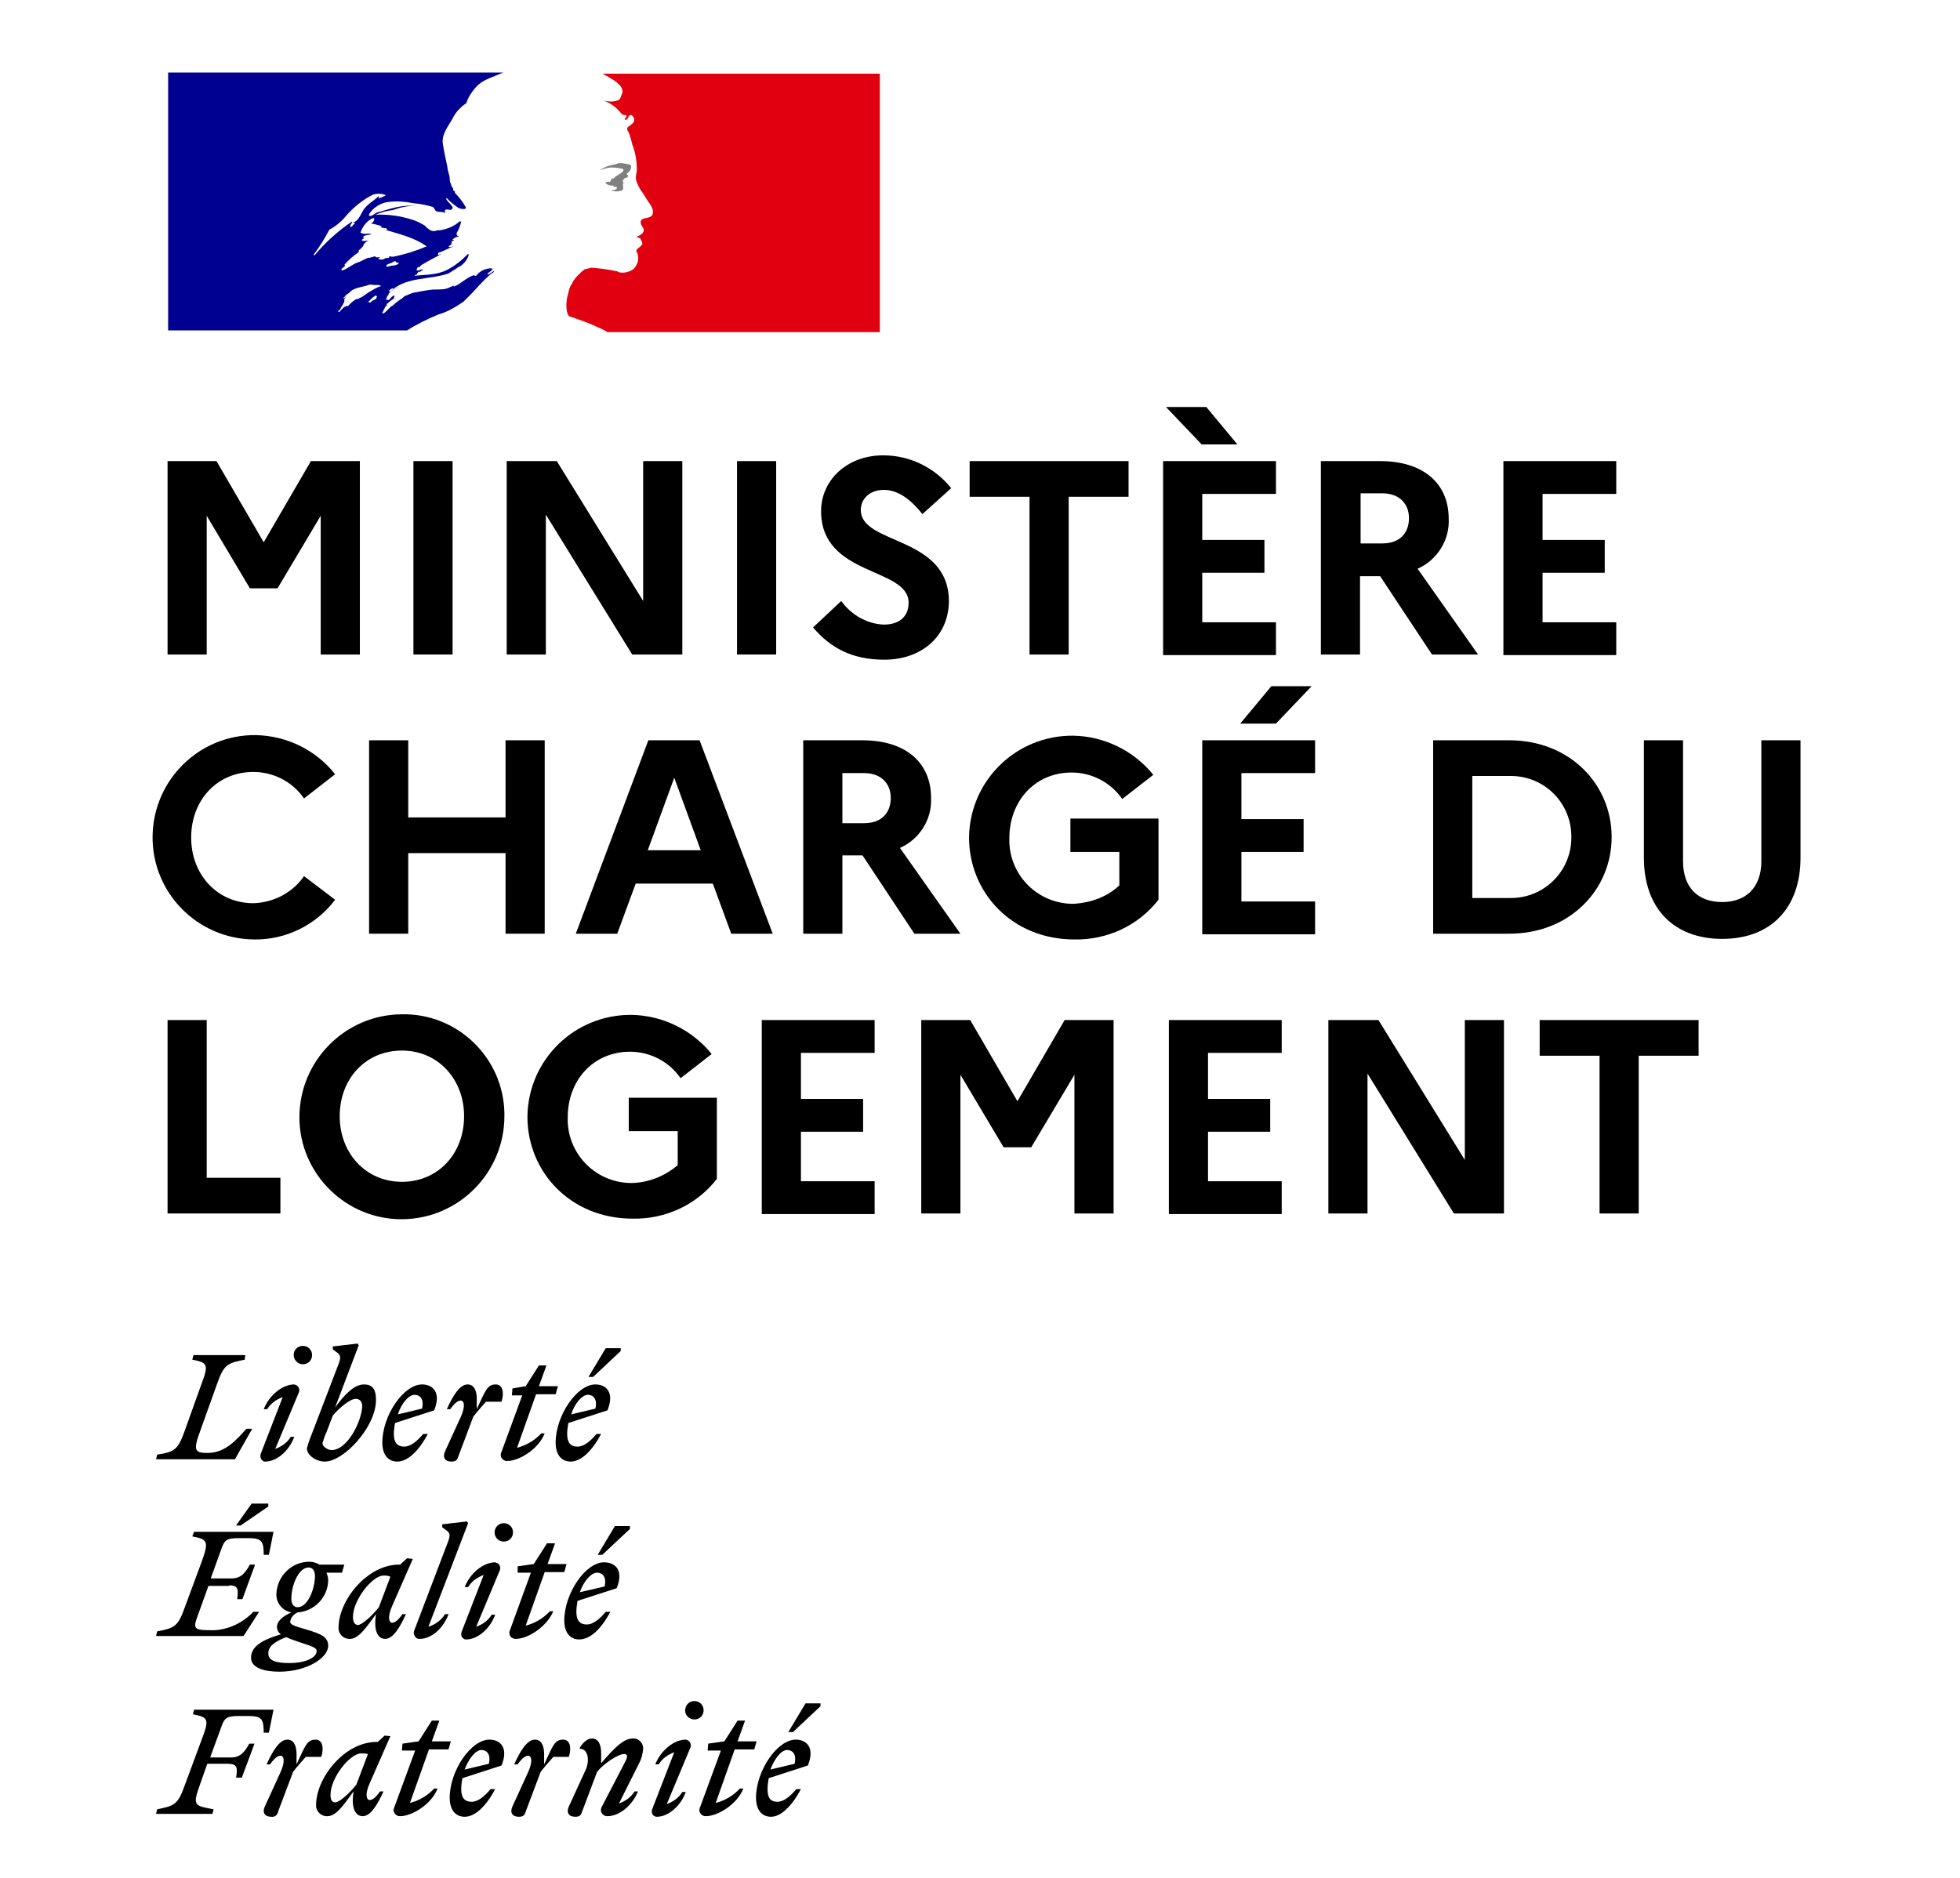 <?xml version="1.0" encoding="utf-8"?>
<!-- Generator: Adobe Illustrator 25.4.1, SVG Export Plug-In . SVG Version: 6.00 Build 0)  -->
<svg version="1.1" id="Calque_1" xmlns="http://www.w3.org/2000/svg" xmlns:xlink="http://www.w3.org/1999/xlink" x="0px" y="0px"
	 viewBox="0 0 340.4 326.2" style="enable-background:new 0 0 340.4 326.2;" xml:space="preserve">
<style type="text/css">
	.st0{fill:#000091;}
	.st1{fill:#E1000F;}
	.st2{fill:#808080;}
</style>
<g>
	<path class="st0" d="M69.3,52.1L69.3,52.1c0.2-0.1,0.3-0.2,0.4-0.2l0,0C69.5,51.9,69.4,52,69.3,52.1"/>
	<path class="st0" d="M85.7,46.6c0,0-0.1,0.1-0.1,0.1C85.7,46.7,85.7,46.7,85.7,46.6"/>
	<path class="st0" d="M80.5,52.4c0.5-0.5,1-1,1.5-1.5h0c0.9-1,1.8-2,2.8-2.9c0.3-0.3,0.6-0.5,0.9-0.7c0.1-0.1,0.1-0.3,0.2-0.3
		c-0.4,0.2-0.7,0.5-1.1,0.7c-0.1,0-0.2-0.1-0.1-0.2l0.9-0.7h-0.1c-0.1,0-0.1-0.1-0.1-0.2c-1.1,0-2.1,0.5-2.7,1.3
		c-0.2,0.1-0.3-0.1-0.4-0.1c-1.3,0.4-2.2,1.5-3.5,2v-0.2c-0.5,0.2-1,0.5-1.5,0.6c-0.7,0.1-1.4,0.1-2.1,0.1c-1,0.1-2.1,0.3-3.1,0.5
		l-0.1,0c-0.5,0.1-1.1,0.4-1.6,0.6c0,0,0,0-0.1,0l-0.1,0.1c-0.2,0.2-0.4,0.4-0.6,0.5c-0.5,0.3-1,0.7-1.4,1.1c0,0-0.1,0-0.1,0
		c-0.5,0.4-0.9,0.9-1.4,1.3c-0.1,0-0.2,0.1-0.3,0c0,0,0,0,0,0c0,0,0,0,0,0c0,0,0-0.1,0-0.1c0.1-0.1,0.1-0.2,0.2-0.4
		c0.1-0.1,0.2-0.3,0.2-0.4c0.1-0.2,0.2-0.3,0.4-0.5c0,0,0-0.1,0-0.1c0,0,0,0,0,0c0,0-0.1,0-0.1,0c0.4-0.4,0.9-0.8,1.4-1.1v0
		c-0.1,0-0.1,0-0.1-0.1c0.1-0.1,0.1-0.2,0.1-0.2c0,0,0-0.1,0-0.1c0,0,0,0-0.1-0.1c-0.1,0.1-0.3,0.2-0.4,0.3
		c-0.2,0.2-0.4,0.6-0.7,0.5c0,0-0.1,0-0.1,0c0,0-0.1,0-0.1,0c0,0,0,0,0,0c0,0,0,0,0,0c0,0,0,0,0,0c0,0,0-0.1,0-0.1l0-0.1
		c0,0,0,0,0-0.1c0,0,0-0.1,0.1-0.1c0,0,0,0,0-0.1c0-0.1,0.1-0.1,0.1-0.2c0,0,0-0.1,0.1-0.1c0-0.1,0.1-0.1,0.1-0.2c0,0,0-0.1,0-0.1
		c0,0,0,0,0,0c0.2-0.2,0.4-0.4,0.6-0.5h0c0.3-0.2,0.6-0.4,1-0.5c0,0,0.1-0.1,0.1-0.1c-0.5,0.2-0.9,0.4-1.3,0.7c0,0-0.1,0-0.1,0.1
		c-0.1,0-0.2,0-0.2-0.1c0,0,0,0,0-0.1c0.1-0.2,0.3-0.3,0.5-0.4c0.1,0,0.2,0,0.2,0.1c2.7-2.1,6.4-1.6,9.6-2.7
		c0.3-0.2,0.5-0.3,0.8-0.5c0.4-0.2,0.8-0.6,1.3-0.8c0.7-0.5,1.2-1.2,1.4-1.9c0-0.1,0-0.1-0.1-0.2c-1.1,1.1-2.3,2.1-3.7,2.8
		c-1.8,0.9-3.7,0.8-5.6,1c0.1-0.2,0.3-0.2,0.4-0.2c0-0.3,0.2-0.3,0.3-0.5h0.3c0.1,0,0.1-0.2,0.2-0.2c0.2,0,0.4-0.1,0.3-0.1
		c-0.3-0.3-0.8,0.3-1.2,0c0.2-0.2,0.1-0.4,0.3-0.5h0.3c0-0.1,0.1-0.2,0.2-0.3c1.3-0.8,2.5-1.4,3.6-2c-0.3,0-0.4,0.3-0.7,0.1
		c0.2,0,0-0.3,0.2-0.3c0.9-0.3,1.7-0.8,2.6-1.1c-0.3,0-0.6,0.3-0.9,0c0.2-0.1,0.3-0.3,0.5-0.3v-0.3c0-0.1,0.1-0.1,0.2-0.1
		c-0.1,0-0.1,0-0.2-0.1c0.1-0.2,0.3-0.1,0.5-0.3c-0.1,0-0.3,0-0.3-0.1c0.3-0.3,0.7-0.5,1.1-0.5c-0.1-0.2-0.3,0-0.3-0.2
		c0-0.1,0.1-0.1,0.2-0.1h-0.2c-0.2-0.1-0.1-0.3-0.1-0.3c0.4-0.6,0.6-1.3,0.8-2c-0.1,0-0.2,0-0.2-0.1c-1,0.9-2.2,1.4-3.5,1.6h-0.4
		c-0.5,0.2-1,0.2-1.4-0.1c-0.3-0.2-0.6-0.4-0.8-0.7c-0.7-0.4-1.4-0.8-2.1-1c-2.1-0.7-4.3-1-6.5-0.9c1-0.4,2-0.7,3-0.8
		c1.4-0.5,2.8-0.8,4.3-0.8c-0.3,0-0.6,0-0.9,0c-1.2,0-2.5,0.2-3.6,0.5c-0.8,0.2-1.6,0.5-2.5,0.7c-0.5,0.2-0.8,0.7-1.4,0.6v-0.3
		c0.7-1.1,1.9-1.9,3.2-2.1c1.5-0.2,3-0.1,4.5,0.2c1.1,0.1,2.2,0.3,3.2,0.6c0.4,0,0.5,0.7,0.8,0.8c0.5,0.2,1,0,1.5,0.3
		c0-0.2-0.1-0.3,0-0.5c0.3-0.3,0.8,0.1,1.1-0.1c0.7-0.4-0.6-1.2-0.9-1.8c0-0.1,0-0.1,0.1-0.2c0.6,0.7,1.3,1.2,2,1.7
		c0.4,0.2,1.4,0.4,1.3-0.1c-0.5-0.9-1.2-1.8-1.9-2.5v-0.3c-0.2,0-0.2-0.1-0.3-0.2v-0.3c-0.3-0.2-0.3-0.5-0.4-0.8
		c-0.3-0.4-0.1-1-0.3-1.5c-0.1-0.5-0.3-1-0.3-1.4c-0.3-1.4-0.6-2.7-0.8-4.1c-0.2-1.6,0.9-2.9,1.7-4.3c0.5-1.1,1.4-2,2.4-2.7
		c0.3-1,0.9-1.9,1.6-2.7c0.7-0.8,1.6-1.3,2.6-1.7c0.7-0.3,1.5-0.6,2.2-0.9H29.2v44.8h41.5c1.7-1.1,3.6-2,5.5-2.8
		C77.7,54.2,79.2,53.3,80.5,52.4 M67.5,46.3c-0.2,0-0.5,0.1-0.4-0.1c0.1-0.4,0.7-0.4,1-0.6c0.2-0.1,0.4-0.3,0.6-0.2
		c0.2,0.3,0.4,0.2,0.6,0.3C68.8,46.3,68.1,46,67.5,46.3 M54.6,44.4c0,0-0.1-0.1-0.1-0.2c1-1.3,1.9-2.8,2.7-4.3
		c1.1-0.6,2.1-1.4,2.9-2.4c1.3-1.5,2.9-2.8,4.7-3.7c0.7-0.2,1.5-0.2,2.2,0.1c-0.3,0.3-0.7,0.3-1,0.5c-0.1,0-0.2,0-0.3-0.1
		c0.1-0.1,0.1-0.2,0.1-0.3c-0.8,0.9-2,1.4-2.7,2.5c-0.5,0.8-0.8,1.9-1.9,2.2c-0.3,0.1,0.1-0.3-0.1-0.2
		C58.6,40.2,56.4,42.2,54.6,44.4 M61.6,38.8c-0.1,0.2-0.2,0.2-0.3,0.3c-0.1,0.2-0.2,0.3-0.3,0.3c-0.1,0-0.2,0-0.2-0.1
		c0.1-0.4,0.3-0.6,0.7-0.8C61.6,38.7,61.6,38.8,61.6,38.8 M65.5,51.5c-0.1,0.1-0.1,0.2-0.2,0.2c0.1,0,0.2,0.1,0.1,0.1
		c-0.2,0.2-0.4,0.3-0.6,0.4c0,0-0.1,0-0.1,0c-0.1,0.1-0.2,0.2-0.3,0.3c-0.1,0.1-0.6,0-0.4-0.1c0.2-0.2,0.4-0.4,0.6-0.6
		c0.1-0.1,0.2-0.2,0.4-0.3c0.1-0.1,0.1-0.1,0.2-0.2C65.1,51.4,65.6,51.4,65.5,51.5 M64,50.8C64,50.8,64,50.8,64,50.8
		c-0.3,0.2-0.7,0.5-1,0.7c-0.4,0.2-0.7,0.4-1.1,0.5c0,0,0,0,0,0c0,0-0.1-0.1-0.1,0c-0.3,0.2-0.6,0.4-0.9,0.7c0,0-0.1,0.1-0.1,0.1
		l0,0l0,0c0,0-0.1,0.1-0.1,0.1c0,0,0,0,0,0v0c-0.1,0.1-0.1,0.1-0.2,0.2c0,0-0.1,0.1-0.1,0.1c0,0-0.2,0-0.2-0.1v0c0,0-0.1,0-0.1,0.1
		c0,0-0.1,0-0.1,0.1c0,0,0,0-0.1,0c0,0,0,0-0.1,0c-0.1,0.1-0.2,0.2-0.3,0.3c-0.2,0.2-0.3,0.3-0.5,0.5c0,0,0,0,0,0c0,0,0,0,0,0
		c0,0,0,0,0,0c0,0,0,0,0,0c0,0,0,0,0,0c0,0,0,0,0,0c0,0,0,0.1-0.1,0.1h0c0,0,0,0-0.1,0c0,0,0,0,0,0l0,0c0,0,0-0.1-0.1-0.1v0l0,0
		c0.1-0.1,0.2-0.2,0.3-0.3c0,0,0,0,0,0c0,0,0.1-0.1,0.1-0.1c0-0.1,0.1-0.1,0.1-0.2c0,0,0,0,0-0.1c0.1-0.1,0.2-0.2,0.3-0.4
		c0,0,0,0,0,0c0,0,0,0,0,0c0-0.1,0.1-0.1,0.1-0.2c0-0.1,0.1-0.1,0.1-0.2c0,0,0,0,0,0c0,0,0,0,0,0c0,0,0,0,0,0c0-0.1,0.1-0.1,0.1-0.2
		c0,0,0,0,0,0c0,0,0,0,0-0.1l0-0.1c0,0,0,0,0,0c0,0,0-0.1,0-0.1c0,0,0,0,0-0.1c0.1-0.2,0.2-0.3,0.3-0.5l0,0
		c-0.1,0.1-0.2,0.2-0.3,0.3c-0.1,0.1-0.3,0-0.1-0.1c0.1-0.1,0.1-0.1,0.2-0.2l0,0c0.1-0.2,0.3-0.3,0.4-0.4c0.1-0.1,0.2-0.1,0.3-0.2
		l0,0c0.1-0.1,0.1-0.1,0.2-0.2c0,0,0,0,0,0c0,0,0,0,0,0c0.8-0.8,2.2-0.8,3.2-1.2c0.4-0.2,0.9,0.1,1.4,0c0.3,0,0.5,0,0.8,0.2
		C65.4,49.9,64.7,50.4,64,50.8 M65.7,44.9c-0.1-0.1,0.3,0,0.3-0.2h-0.7c-0.1,0-0.1-0.1-0.1-0.2c-0.4,0.1-0.9,0.3-1.3,0.3
		c-0.6,0.2-1.1,0.6-1.8,0.8c-0.9,0.3-1.7,1.1-2.7,1.4c-0.1,0-0.1-0.1-0.1-0.2c0.1-0.3,0.4-0.3,0.6-0.6c0-0.1,0-0.2-0.1-0.2
		c0.7-0.8,1.6-1.6,2.5-2.2v-0.3c0.3-0.3,0.7-0.5,0.8-0.9c0.2-0.4,0.5-0.6,0.8-0.8C64,42,63.8,42,63.8,41.8c-0.3,0-0.7,0.2-1-0.1
		c0.1-0.1,0.3-0.3,0.5-0.3c-0.1,0-0.1-0.1-0.2-0.1c-0.1-0.2,0.2-0.4,0.4-0.4c0.3-0.1,0.8-0.1,1-0.3c-0.6-0.1-1.3,0.2-1.9-0.2
		c0.4-1.1,1.1-2,2.1-2.5c0.1,0,0.3,0,0.3,0.1c0,0.4-0.3,0.8-0.7,0.8c0.7,0.1,1.4,0.3,2,0.5c-0.1,0.2-0.3,0.1-0.3,0.1
		c0.4,0.3,0.9,0.1,1.3,0.4c-0.3,0.3-0.5,0-0.8,0c2.6,0.8,5.4,1.4,7.6,3c-1.9,0.8-3.8,1.4-5.8,1.8c-0.2,0-0.5,0-0.7-0.1
		c0,0.1,0,0.3-0.1,0.3c-0.3,0-0.6,0-0.8,0.2C66.5,45.1,66,45.2,65.7,44.9"/>
	<path class="st1" d="M152.8,12.8h-48.2c0.2,0.1,0.3,0.1,0.4,0.2c0.4,0.2,0.9,0.5,1.2,0.7c0.6,0.3,1.2,0.8,1.6,1.3
		c0.2,0.3,0.4,0.8,0.3,1.1c-0.2,0.4-0.3,1.1-0.7,1.3c-0.6,0.2-1.2,0.3-1.8,0.2c-0.3,0-0.7-0.1-1-0.2c1.3,0.4,2.4,1.2,3.3,2.3
		c0.1,0.2,0.4,0.3,0.8,0.3c0.1,0,0.1,0.2,0.1,0.3c-0.2,0.2-0.3,0.3-0.3,0.5h0.3c0.4-0.2,0.3-1,0.9-0.8c0.4,0.3,0.6,0.8,0.3,1.3
		c-0.3,0.3-0.7,0.6-1,0.8c-0.1,0.2-0.1,0.4,0,0.6c0.2,0.3,0.4,0.7,0.4,1c0.3,0.6,0.3,1.3,0.6,1.9c0.4,1.2,0.6,2.5,0.6,3.8
		c0,0.7-0.3,1.3-0.1,2c0.2,0.6,0.5,1.2,0.9,1.8c0.3,0.4,0.6,0.9,0.9,1.4c0.5,0.8,1.4,1.7,1,2.7c-0.3,0.6-1.2,0.5-1.8,0.8
		c-0.5,0.4-0.1,1.1,0.2,1.5c0.4,0.8-0.5,1.3-1.1,1.5c0.2,0.3,0.5,0.2,0.6,0.3c0.1,0.4,0.5,0.7,0.3,1.1c-0.3,0.5-1.4,0.8-0.8,1.5
		c0.2,0.6,0.2,1.3-0.1,1.9c-0.3,0.7-0.8,1.1-1.5,1.3c-0.5,0.2-1.1,0.2-1.6,0.1c-0.2-0.1-0.3-0.2-0.5-0.2c-1.4-0.3-2.9-0.5-4.3-0.6
		c-0.4,0.1-0.8,0.2-1.2,0.3c-0.4,0.3-0.7,0.6-1,0.9l0,0l-0.2,0.2c0,0-0.1,0.1-0.1,0.1c0,0,0,0.1-0.1,0.1c-0.2,0.3-0.5,0.6-0.7,1
		c0,0,0,0,0,0.1c0,0,0,0.1-0.1,0.1c-0.3,0.5-0.5,1-0.6,1.6c-0.6,1.9-0.3,3.6,0.1,4c0.1,0.1,2.8,0.9,4.7,1.8c0.7,0.3,1.4,0.6,2,1
		h47.3V12.8z"/>
	<path class="st2" d="M107.5,29.2c0.3,0.1,0.8,0.1,0.8,0.3c-0.2,0.7-1.2,0.8-1.7,1.5h-0.3c-0.3,0.2-0.2,0.6-0.4,0.6
		c-0.3-0.1-0.5,0-0.8,0.1c0.3,0.4,0.8,0.6,1.3,0.5c0.1,0.1,0.3,0.2,0.3,0.3c0.1,0,0.1,0,0.2-0.1c0.1,0,0.2,0,0.2,0.1v0.3
		c-0.3,0.3-0.7,0.2-1,0.3c0.6,0.2,1.3,0.2,1.9,0c0.5-0.2,0-1,0.3-1.4c-0.2,0,0-0.3-0.2-0.3c0.2-0.2,0.3-0.4,0.5-0.5
		c0.2,0,0.4-0.1,0.5-0.3c0-0.2-0.3-0.3-0.3-0.4c0.5-0.3,0.9-0.8,0.8-1.4c-0.1-0.3-0.8-0.3-1.2-0.4c-0.5-0.1-1-0.1-1.4,0.1
		c-0.4,0.1-0.9,0.2-1.3,0.3c-0.6,0.2-1.1,0.5-1.6,0.8c0.6-0.2,1.2-0.4,1.9-0.5C106.5,29.1,107,29.1,107.5,29.2"/>
	<path d="M136.7,304c0.9,0,1.7,0.7,1.3,2.4l-4.2,1C134.5,305.5,135.7,304,136.7,304 M139.1,310.8h-0.8c-1.1,1.3-2.2,2.2-3.3,2.2
		c-1.2,0-1.7-0.7-1.7-2.2c0-0.6,0.1-1.3,0.2-1.9l6.8-2.2c1.3-3.2-0.3-4.5-2.1-4.5c-3.2,0-6.9,5.4-6.9,10.1c0,2.1,1,3.3,2.6,3.3
		C135.6,315.6,137.5,313.8,139.1,310.8 M137.7,300.9l4.8-4.5v-0.5h-2.6l-3,5H137.7z M122.9,304.1h2.3l-3.6,9.8
		c-0.3,0.6-0.1,1.2,0.5,1.5c0.2,0.1,0.3,0.1,0.5,0.1c2,0,5.4-2,6.5-4.8h-0.6c-1.1,1.2-2.6,2.1-4.2,2.5l3.3-9.3h3.4l0.4-1.4h-3.3
		l1.3-3.6h-1.3l-2.3,3.6l-2.8,0.4L122.9,304.1z M119.9,303.6c0.2-0.5,0-1.1-0.5-1.3c-0.1,0-0.2-0.1-0.3-0.1c-2,0-4.3,1.8-5.3,4.3
		h0.6c0.6-1,1.6-1.7,2.7-2.1l-3.8,9.8c-0.2,0.5-0.1,1.1,0.4,1.3c0.1,0.1,0.3,0.1,0.4,0.1c1.9,0,4.1-1.8,5-4.3h-0.6
		c-0.6,1-1.6,1.7-2.7,2.1L119.9,303.6z M120.6,298.7c0.9,0,1.6-0.7,1.6-1.6c0-0.9-0.7-1.6-1.6-1.6c-0.9,0-1.6,0.7-1.6,1.6
		C118.9,297.9,119.7,298.7,120.6,298.7C120.6,298.7,120.6,298.7,120.6,298.7 M98.8,313.8c-0.5,1.1,0,1.8,1.1,1.8
		c0.7,0,1-0.2,1.2-0.9l2.6-6.9c1.2-1.5,3.7-3.1,4.7-3.1c0.7,0,0.6,0.6,0.1,1.5l-4,7.7c-0.3,0.6-0.1,1.2,0.5,1.5
		c0.2,0.1,0.3,0.1,0.5,0.1c2,0,4.3-1.8,5.3-4.3h-0.6c-0.6,1-1.6,1.7-2.7,2.1l3.5-7c0.4-0.7,0.6-1.6,0.7-2.4c0.1-0.9-0.6-1.8-1.5-1.9
		c-0.1,0-0.2,0-0.3,0c-1.7,0-3.4,1.9-5.5,4.3v-1.8c0-1.3-0.4-2.5-1.6-2.5c-0.7,0-1.5,0.6-2.1,1.6v0.2c1.3-0.1,1.9,1.9,0.9,3.9
		L98.8,313.8z M98.8,305.2c0.5-1.6,0.2-3-1-3c-1.5,0-1.8,1.1-3.3,4.3v-1.8c0-1.3-0.4-2.5-1.6-2.5c-1.4,0-2.6,2.1-3.6,4.3h0.6
		c0.7-1,1.3-1.5,1.8-1.5c0.6,0,0.9,0.9,0,2.9l-2.7,5.9c-0.5,1.1,0,1.8,1.1,1.8c0.7,0,1-0.2,1.2-0.9l2.6-6.9c0.7-0.9,1.4-1.7,2.2-2.6
		L98.8,305.2z M83.6,304c0.9,0,1.7,0.7,1.3,2.4l-4.2,1C81.4,305.5,82.6,304,83.6,304 M86,310.8h-0.8c-1.1,1.3-2.2,2.2-3.3,2.2
		c-1.2,0-1.8-0.7-1.8-2.2c0-0.6,0.1-1.3,0.2-1.9l6.8-2.2c1.3-3.2-0.3-4.5-2.1-4.5c-3.2,0-6.9,5.4-6.9,10.1c0,2.1,1,3.3,2.6,3.3
		C82.5,315.6,84.4,313.8,86,310.8 M69.8,304.1h2.3l-3.6,9.8c-0.3,0.6-0.1,1.2,0.5,1.5c0.2,0.1,0.3,0.1,0.5,0.1c2,0,5.4-2,6.5-4.8
		h-0.6c-1.1,1.2-2.6,2.1-4.2,2.5l3.3-9.3h3.4l0.4-1.4H75l1.3-3.6H75l-2.3,3.6l-2.8,0.4L69.8,304.1z M57.4,311.8c0-3,3.4-7.2,5.3-7.2
		c0.4,0,0.8,0,1.2,0.1l-2,5.3c-1.1,1.4-2.9,3.1-3.7,3.1C57.7,313.1,57.4,312.7,57.4,311.8 M67.8,301.6l-1-0.1l-1.2,1.1h-0.2
		c-5.6,0-10.5,6.3-10.5,10.9c-0.1,1,0.7,1.9,1.7,2c0.1,0,0.2,0,0.3,0c1.5,0,2.9-2.1,4.5-4.3l-0.1,0.8c-0.2,2.3,0.5,3.5,1.7,3.5
		c1.4,0,2.6-2.1,3.6-4.3h-0.6c-0.7,1-1.3,1.5-1.8,1.5c-0.5,0-0.9-0.9,0-2.9L67.8,301.6z M55.8,305.2c0.5-1.6,0.2-3-1-3
		c-1.5,0-1.8,1.1-3.3,4.3v-1.8c0-1.3-0.4-2.5-1.6-2.5c-1.4,0-2.6,2.1-3.6,4.3h0.6c0.7-1,1.3-1.5,1.8-1.5c0.6,0,0.9,0.9,0,2.9
		l-2.7,5.9c-0.5,1.1,0,1.8,1.1,1.8c0.6,0.1,1.1-0.3,1.2-0.9l2.6-6.9c0.7-0.9,1.4-1.7,2.2-2.6L55.8,305.2z M36.9,315.1l0.2-0.8
		c-3.3-0.6-3.7-0.6-2.4-4.2l1.3-3.7h3.6c1.6,0,1.7,0.7,1.4,2.4H42l2.2-5.9h-0.9c-0.8,1.4-1.5,2.4-3.2,2.4h-3.6l1.9-5.2
		c0.6-1.7,0.9-2,3.2-2h1.6c2.3,0,2.6,0.6,2.6,2.9h0.9l0.8-4H33.7l-0.2,0.8c2.6,0.5,2.9,0.8,1.6,4.2l-3,8.1c-1.2,3.4-1.8,3.6-4.8,4.2
		l-0.2,0.8L36.9,315.1z"/>
	<path d="M103.7,273.2c0.9,0,1.7,0.7,1.3,2.4l-4.3,1C101.4,274.6,102.7,273.2,103.7,273.2 M106,280h-0.8c-1.1,1.3-2.2,2.2-3.3,2.2
		c-1.2,0-1.8-0.7-1.8-2.2c0-0.6,0.1-1.3,0.2-1.9l6.8-2.2c1.3-3.2-0.3-4.5-2.2-4.5c-3.2,0-6.9,5.4-6.9,10.1c0,2.1,1,3.3,2.6,3.3
		C102.5,284.8,104.4,283,106,280 M104.6,270.1l4.8-4.5v-0.5h-2.6l-3,5L104.6,270.1z M89.9,273.2h2.3l-3.6,9.9
		c-0.3,0.6-0.1,1.3,0.5,1.5c0.2,0.1,0.3,0.1,0.5,0.1c2,0,5.3-2,6.5-4.8h-0.6c-1.1,1.2-2.6,2.1-4.2,2.5l3.3-9.3h3.4l0.4-1.4h-3.3
		l1.3-3.6H95l-2.3,3.6l-2.8,0.4V273.2z M86.8,272.8c0.2-0.5,0-1.1-0.5-1.3c-0.1,0-0.2-0.1-0.3-0.1c-2,0-4.3,1.8-5.3,4.3h0.6
		c0.6-1,1.6-1.7,2.7-2.1l-3.8,9.8c-0.2,0.5-0.1,1.1,0.4,1.3c0.1,0.1,0.2,0.1,0.4,0.1c1.9,0,4.1-1.8,5-4.3h-0.6
		c-0.6,1-1.6,1.7-2.7,2.1L86.8,272.8z M87.5,267.8c0.9,0,1.6-0.7,1.6-1.6c0-0.9-0.7-1.6-1.6-1.6s-1.6,0.7-1.6,1.6c0,0,0,0,0,0
		C85.9,267.1,86.6,267.8,87.5,267.8C87.5,267.8,87.5,267.8,87.5,267.8 M74.4,282.6l6.9-18l-0.2-0.3l-4.3,0.5v0.5l0.8,0.6
		c0.8,0.6,0.5,1.2-0.2,3L72,283.1c-0.3,0.5-0.1,1.2,0.4,1.5c0.2,0.1,0.3,0.1,0.5,0.1c2,0,4.1-1.8,5-4.3h-0.6
		C76.6,281.5,75.6,282.2,74.4,282.6 M61.3,280.9c0-3,3.4-7.2,5.3-7.2c0.4,0,0.8,0,1.2,0.2l-2,5.3c-1.1,1.4-2.9,3.1-3.7,3.1
		C61.6,282.2,61.3,281.8,61.3,280.9 M71.7,270.8l-1-0.1l-1.2,1.1h-0.2c-5.6,0-10.5,6.3-10.5,10.9c-0.1,1,0.7,1.9,1.7,2
		c0.1,0,0.2,0,0.3,0c1.5,0,2.9-2.1,4.5-4.3l-0.1,0.8c-0.2,2.3,0.5,3.5,1.7,3.5c1.4,0,2.6-2.1,3.6-4.3h-0.6c-0.7,1-1.3,1.5-1.8,1.5
		c-0.5,0-0.9-0.9,0-2.9L71.7,270.8z M46.6,287.2c0-1.3,1.3-2.1,3.1-2.8c0.9,0.4,1.8,0.7,2.7,1c1.9,0.6,2.6,0.9,2.6,1.4
		c0,1.2-2,2.1-4.8,2.1C47.7,288.9,46.6,288.4,46.6,287.2 M51.7,279.2c-0.8,0-1.1-0.7-1.1-1.5c0-2.2,1.2-5.4,3-5.4
		c0.8,0,1.1,0.7,1.1,1.5C54.7,275.9,53.5,279.2,51.7,279.2 M57,285.9c0-1.6-1.4-2.1-3.7-2.8c-2-0.6-2.9-0.8-2.9-1.4
		c0.1-0.7,0.6-1.3,1.3-1.6c2.9-0.2,5.2-2.6,5.3-5.5c0-0.5-0.1-0.9-0.3-1.4h2.7l0.4-1.4h-4.3c-0.5-0.3-1.1-0.5-1.8-0.5
		c-3,0-5.5,2.4-5.7,5.5c-0.1,1.6,1,3,2.6,3.3c-1.6,0.7-2.5,1.6-2.5,2.5c0,0.5,0.2,1,0.7,1.3c-3.7,1.1-5.2,2.3-5.2,4.1
		c0,1.7,2.2,2.4,4.9,2.4C53.3,290.4,57,288,57,285.9 M39.8,275.4c1.6,0,1.6,0.7,1.4,2.4h0.9l2.2-6h-0.9c-0.8,1.4-1.5,2.4-3.2,2.4
		h-3.6l1.8-5c0.6-1.7,0.9-2,3.2-2h1.6c2.3,0,2.6,0.6,2.6,2.9h0.9l0.8-4H33.7l-0.3,0.8c2.6,0.5,2.9,0.8,1.7,4.2l-3,8.1
		c-1.2,3.4-1.8,3.6-4.8,4.2l-0.2,0.8h15.2L45,280h-1c-1.8,1.9-4.3,3.1-6.9,3.2c-4,0-3.6-0.2-2.3-3.8l1.4-3.9H39.8z M41.8,265
		l4.8-3.3v-0.5h-2.9L41,265H41.8z"/>
	<path d="M102.1,242.3c0.9,0,1.7,0.7,1.3,2.4l-4.2,1C99.8,243.8,101.1,242.3,102.1,242.3 M104.4,249.1h-0.8
		c-1.1,1.3-2.2,2.2-3.3,2.2c-1.2,0-1.8-0.7-1.8-2.2c0-0.6,0.1-1.3,0.2-1.9l6.8-2.2c1.3-3.2-0.3-4.5-2.1-4.5c-3.2,0-6.9,5.4-6.9,10.1
		c0,2.1,1,3.3,2.6,3.3C100.9,253.9,102.8,252.1,104.4,249.1 M103,239.2l4.8-4.5v-0.5h-2.6l-3,5L103,239.2z M88.9,242.4h1.8l-3.6,9.8
		c-0.3,0.6-0.1,1.2,0.5,1.5c0.2,0.1,0.3,0.1,0.5,0.1c2,0,5.4-2,6.5-4.8H94c-1.1,1.2-2.6,2.1-4.2,2.5l3.3-9.3h3.4l0.4-1.4h-3.3
		l1.3-3.6h-1.3l-2.3,3.6l-2.3,0.4L88.9,242.4z M87.1,243.5c0.5-1.6,0.2-3-1-3c-1.5,0-1.8,1.1-3.3,4.3v-1.8c0-1.3-0.4-2.5-1.6-2.5
		c-1.4,0-2.6,2.1-3.6,4.3h0.6c0.7-1,1.3-1.5,1.8-1.5c0.6,0,0.9,0.9,0,2.9l-2.7,5.9c-0.5,1.1,0,1.8,1.1,1.8c0.7,0,1-0.2,1.2-0.9
		l2.6-6.9c0.7-0.9,1.4-1.7,2.2-2.6L87.1,243.5z M72,242.3c0.9,0,1.7,0.7,1.3,2.4l-4.2,1C69.7,243.8,71,242.3,72,242.3 M74.3,249.1
		h-0.8c-1.1,1.3-2.2,2.2-3.3,2.2c-1.2,0-1.8-0.7-1.8-2.2c0-0.6,0.1-1.3,0.2-1.9l6.8-2.2c1.3-3.2-0.3-4.5-2.1-4.5
		c-3.2,0-6.9,5.4-6.9,10.1c0,2.1,1,3.3,2.6,3.3C70.8,253.9,72.7,252.1,74.3,249.1 M57.6,251.9c-0.7,0-1.6-0.6-1.6-1.2
		c0.2-0.6,0.4-1.3,0.7-1.9l1.1-2.9c1.2-1.4,3-2.9,4-2.9c0.6,0,1.1,0.4,1.1,1.3C62.8,247,60.3,251.9,57.6,251.9 M65.3,243.2
		c0-2-0.7-2.7-2.1-2.7c-1.7,0-3.4,1.8-5,4l4.1-10.8l-0.2-0.3l-4.3,0.5v0.5l0.8,0.6c0.8,0.6,0.5,1.2-0.2,3L54,249.5
		c-0.3,0.7-0.5,1.4-0.7,2.1c0,1.2,1.6,2.3,3.1,2.3C59.7,253.9,65.3,247.9,65.3,243.2 M51.9,241.9c0.2-0.5,0-1.1-0.5-1.3
		c-0.1,0-0.2-0.1-0.3-0.1c-2,0-4.3,1.8-5.3,4.3h0.6c0.6-1,1.6-1.7,2.7-2.1l-3.8,9.8c-0.2,0.5,0,1.1,0.4,1.3c0.1,0.1,0.2,0.1,0.4,0.1
		c1.9,0,4.1-1.8,5-4.3h-0.6c-0.6,1-1.6,1.7-2.7,2.1L51.9,241.9z M52.6,237c0.9,0,1.6-0.7,1.6-1.6c0,0,0,0,0,0c0-0.9-0.7-1.6-1.6-1.6
		c-0.9,0-1.6,0.7-1.6,1.6c0,0,0,0,0,0C51,236.2,51.7,237,52.6,237C52.6,237,52.6,237,52.6,237 M42.6,235.4h-9l-0.2,0.8
		c2.6,0.5,2.9,0.8,1.6,4.2l-2.9,8.1c-1.2,3.4-1.8,3.7-4.8,4.2l-0.2,0.8h13.7l3-5.3h-1c-1.7,1.9-3.7,4.2-6.7,4.2
		c-2.3,0-2.6-0.4-1.3-3.9l2.9-8.1c1.2-3.4,1.8-3.6,4.8-4.2L42.6,235.4z"/>
	<g>
		<path d="M29.1,80.1h8.5l8.2,14.1L54,80.1h8.5v33.6h-6.8V89.6l-7.5,12.6h-4.8l-7.5-12.6v24.1h-6.8V80.1z"/>
		<path d="M71.8,80.1h6.8v33.6h-6.8V80.1z"/>
		<path d="M88,80.1h8.7l15,24.3V80.1h6.8v33.6h-8.7l-15-24.3v24.3H88L88,80.1z"/>
		<path d="M128,80.1h6.8v33.6H128V80.1z"/>
		<path d="M146.1,104.4c1.7,2.4,4.5,4,7.4,4.1c2.7,0,4.3-1.4,4.3-3.8c0-6.2-15.2-4.5-15.2-15.9c0-5.3,4.4-9.7,10.8-9.7
			c4.6,0,8.9,2.1,11.8,5.7l-5,4.5c-2-2.5-4.2-4.2-6.7-4.2c-2.4,0-4,1.5-4,3.5c0,6.1,15.3,4.4,15.3,15.9c-0.1,6.3-5,10.1-11.2,10.1
			c-5.7,0-9.4-2.1-12.4-5.6L146.1,104.4z"/>
		<path d="M168.4,80.1H196v6.2h-10.4v27.4h-6.8V86.3h-10.4V80.1z"/>
		<path d="M202,80.1h19.6v5.7h-12.8v8h10.8v5.7h-10.8v8.6h12.8v5.7H202V80.1z M202.5,70.7h7l5.4,6.5h-6.2L202.5,70.7z"/>
		<path d="M229.4,80.1h10.3c7.4,0,11.9,3.8,11.9,10c0.2,3.7-2,7.2-5.4,8.7l10.5,14.9h-8l-9-13.6h-3.5v13.6h-6.8V80.1z M236.3,85.7
			v8.7h3.8c2.9,0,4.6-1.7,4.6-4.4c0-2.5-1.7-4.3-4.6-4.3L236.3,85.7z"/>
		<path d="M261.1,80.1h19.6v5.7h-12.8v8h10.8v5.7h-10.8v8.6h12.8v5.7h-19.6V80.1z"/>
	</g>
	<g>
		<path d="M52.8,152.2l5.4,4.1c-3.3,4.4-8.6,7-14.1,6.9c-9.8-0.1-17.7-8.1-17.6-17.9c0.1-9.8,8.1-17.7,17.9-17.6
			c5.4,0.1,10.5,2.6,13.8,6.8l-5.4,4.2c-2-2.9-5.3-4.6-8.8-4.6c-6.3,0-10.8,4.9-10.8,11.4c0,6.4,4.5,11.4,10.8,11.4
			C47.5,156.8,50.8,155.1,52.8,152.2z"/>
		<path d="M64.1,128.6h6.8V142h16.9v-13.4h6.8v33.6h-6.8v-14H70.9v14h-6.8V128.6z"/>
		<path d="M112.6,128.6h8.9l12.7,33.6H127l-3.2-8.7h-13.4l-3.2,8.7h-7.2L112.6,128.6z M121.7,147.7l-4.6-12.6l-4.6,12.6H121.7z"/>
		<path d="M139.5,128.6h10.3c7.4,0,11.9,3.8,11.9,10c0.2,3.7-2,7.2-5.4,8.7l10.5,14.9h-8l-9-13.6h-3.5v13.6h-6.8V128.6z
			 M146.3,134.3v8.7h3.8c2.9,0,4.6-1.7,4.6-4.4c0-2.5-1.7-4.3-4.6-4.3H146.3z"/>
		<path d="M194.4,153.8V148h-8.5v-5.8h15.3v14.1c-3.5,4.5-8.9,7-14.6,6.9c-10.9,0-18.3-8.2-18.3-17.7c0.1-9.9,8.2-17.8,18.1-17.7
			c5.4,0.1,10.5,2.6,13.9,6.8l-5.4,4.2c-2-2.9-5.3-4.6-8.8-4.6c-6.3,0-10.8,4.9-10.8,11.4c-0.2,6.1,4.6,11.2,10.7,11.4
			c0.2,0,0.4,0,0.6,0C189.5,156.8,192.3,155.8,194.4,153.8z"/>
		<path d="M208.8,128.6h19.6v5.7h-12.8v8h10.8v5.7h-10.8v8.6h12.8v5.7h-19.6V128.6z M215.4,125.7l5.4-6.5h7l-6.2,6.5H215.4z"/>
		<path d="M248.9,128.6h13.2c10.6,0,17.8,7.7,17.8,16.8c0,9.1-7.2,16.8-17.8,16.8h-13.2V128.6z M255.7,134.8V156h6.5
			c5.9,0.1,10.7-4.6,10.7-10.5c0.1-5.9-4.6-10.7-10.5-10.7c-0.1,0-0.2,0-0.3,0H255.7z"/>
		<path d="M305.9,128.6h6.8V149c0,8.8-5.2,14.1-13.6,14.1c-8.4,0-13.6-5.3-13.6-14.1v-20.4h6.8v21c0,4.5,2.5,7.1,6.8,7.1
			c4.2,0,6.8-2.6,6.8-7.1V128.6z"/>
	</g>
	<g>
		<path d="M29.1,177.2h6.8v27.4h12.8v6.2H29.1V177.2z"/>
		<path d="M87.6,193.9c0,9.8-7.9,17.8-17.7,17.9S52,203.9,52,194.1c0-9.8,7.9-17.8,17.7-17.9c0,0,0.1,0,0.1,0
			c9.6-0.2,17.6,7.5,17.8,17.1C87.6,193.5,87.6,193.7,87.6,193.9z M80.6,193.9c0-6.4-4.5-11.4-10.8-11.4c-6.3,0-10.8,4.9-10.8,11.4
			c0,6.4,4.5,11.4,10.8,11.4C76.1,205.3,80.6,200.4,80.6,193.9L80.6,193.9z"/>
		<path d="M117.7,202.4v-5.9h-8.5v-5.8h15.3v14.1c-3.5,4.5-8.9,7-14.6,6.9c-10.9,0-18.3-8.2-18.3-17.7c0.1-9.9,8.2-17.8,18.1-17.7
			c5.4,0.1,10.5,2.6,13.9,6.8l-5.4,4.2c-2-2.9-5.3-4.6-8.8-4.6c-6.3,0-10.8,4.9-10.8,11.4c-0.2,6.1,4.6,11.2,10.7,11.4
			c0.2,0,0.4,0,0.6,0C112.7,205.4,115.5,204.3,117.7,202.4z"/>
		<path d="M132.3,177.2h19.6v5.7h-12.8v8h10.8v5.7h-10.8v8.6h12.8v5.7h-19.6V177.2z"/>
		<path d="M160,177.2h8.5l8.2,14.1l8.2-14.1h8.5v33.6h-6.8v-24.1l-7.5,12.6h-4.8l-7.5-12.6v24.1H160V177.2z"/>
		<path d="M203,177.2h19.6v5.7h-12.8v8h10.8v5.7h-10.8v8.6h12.8v5.7H203V177.2z"/>
		<path d="M230.7,177.2h8.7l15,24.3v-24.3h6.8v33.6h-8.7l-15-24.3v24.3h-6.8L230.7,177.2z"/>
		<path d="M267.4,177.2H295v6.2h-10.4v27.4h-6.8v-27.4h-10.4V177.2z"/>
	</g>
</g>
</svg>
